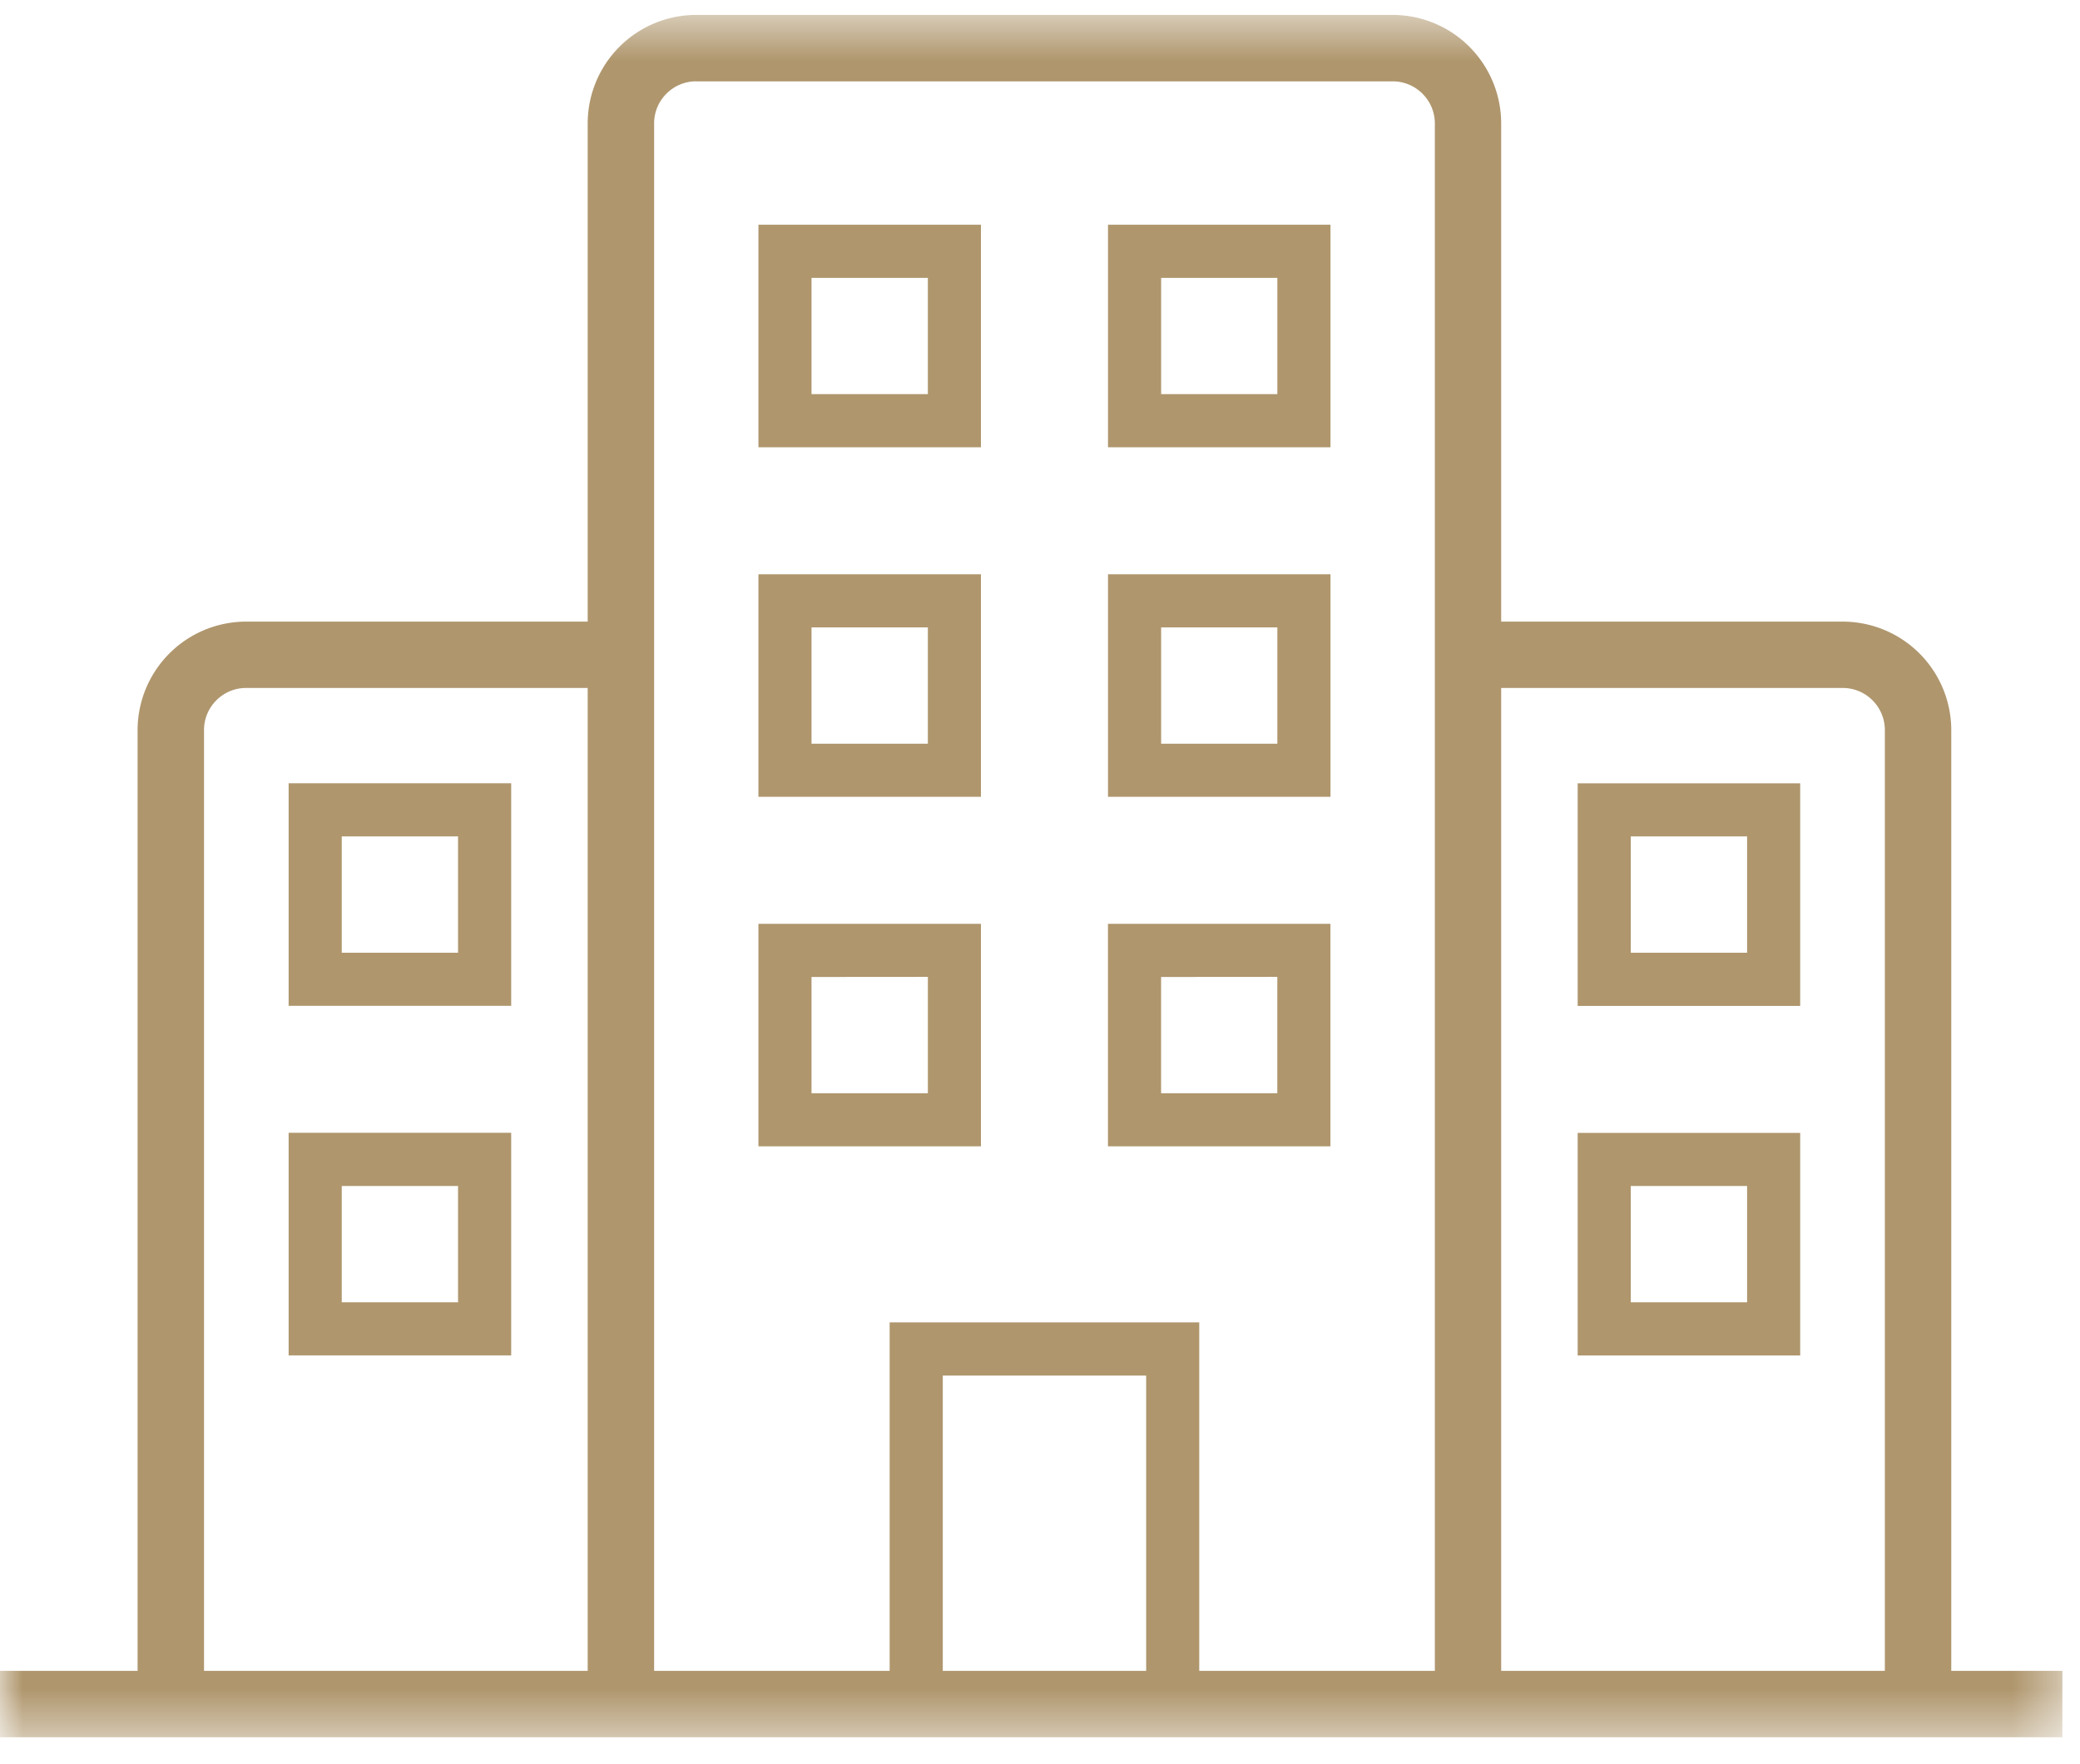 <svg xmlns="http://www.w3.org/2000/svg" xmlns:xlink="http://www.w3.org/1999/xlink" width="46" height="39" viewBox="0 0 46 39">
    <defs>
        <path id="a" d="M22.805 38.574h22.804V.487H0v38.087z"/>
    </defs>
    <g fill="none" fill-rule="evenodd">
        <path fill="#AF966D" d="M36.065 28.799h2.573v-2.573h-2.573V28.8zm-1.174 1.174h4.921v-4.921h-4.921v4.921zM36.065 21.068h2.573v-2.572h-2.573v2.572zm-1.174 1.176h4.921v-4.922h-4.921v4.922zM7.558 28.799h2.572v-2.573H7.558V28.8zm-1.175 1.173h4.922V25.05H6.383v4.922zM7.558 21.068h2.572v-2.572H7.558v2.572zm-1.175 1.174h4.922v-4.921H6.383v4.921zM28.249 24.175h-2.571v-2.571l2.57-.002v2.573zm1.174-3.746h-4.92v4.92h4.92v-4.92zM20.52 24.175h-2.573v-2.571l2.573-.002v2.573zm1.174-3.746h-4.921v4.92h4.921v-4.92zM25.678 16.446h2.571v-2.573h-2.57v2.573zm-1.174 1.174h4.92V12.7h-4.92v4.921zM17.947 16.446h2.573v-2.573h-2.573v2.573zm-1.174 1.174h4.921V12.7h-4.921v4.921zM25.678 8.716h2.571V6.144h-2.57v2.572zm-1.174 1.175h4.92V4.969h-4.92v4.922zM17.947 8.716h2.573V6.144h-2.573v2.572zm-1.174 1.175h4.921V4.969h-4.921v4.922z"/>
        <g transform="translate(0 -.157)">
            <mask id="b" fill="#fff">
                <use xlink:href="#a"/>
            </mask>
            <path fill="#AF966D" d="M4.512 16.3c0-.513.418-.93.931-.93h7.554v21.735H4.512V16.301zM20.85 37.106h4.498v-6.53H20.85v6.53zm-5.454-35.15h15.406c.512 0 .93.418.93.93v34.22h-5.21V29.4h-6.847v7.705h-5.209V2.885c0-.512.418-.93.93-.93zM40.753 15.37c.513 0 .931.417.931.93v20.805h-8.485V15.37h7.554zm2.4 21.735V16.301a2.402 2.402 0 0 0-2.4-2.398h-7.554V2.885A2.401 2.401 0 0 0 30.801.487H15.395a2.401 2.401 0 0 0-2.398 2.398v11.018H5.443a2.402 2.402 0 0 0-2.4 2.398v20.804H0v1.469h45.61v-1.469h-2.458z" mask="url(#b)"/>
        </g>
    </g>
</svg>

